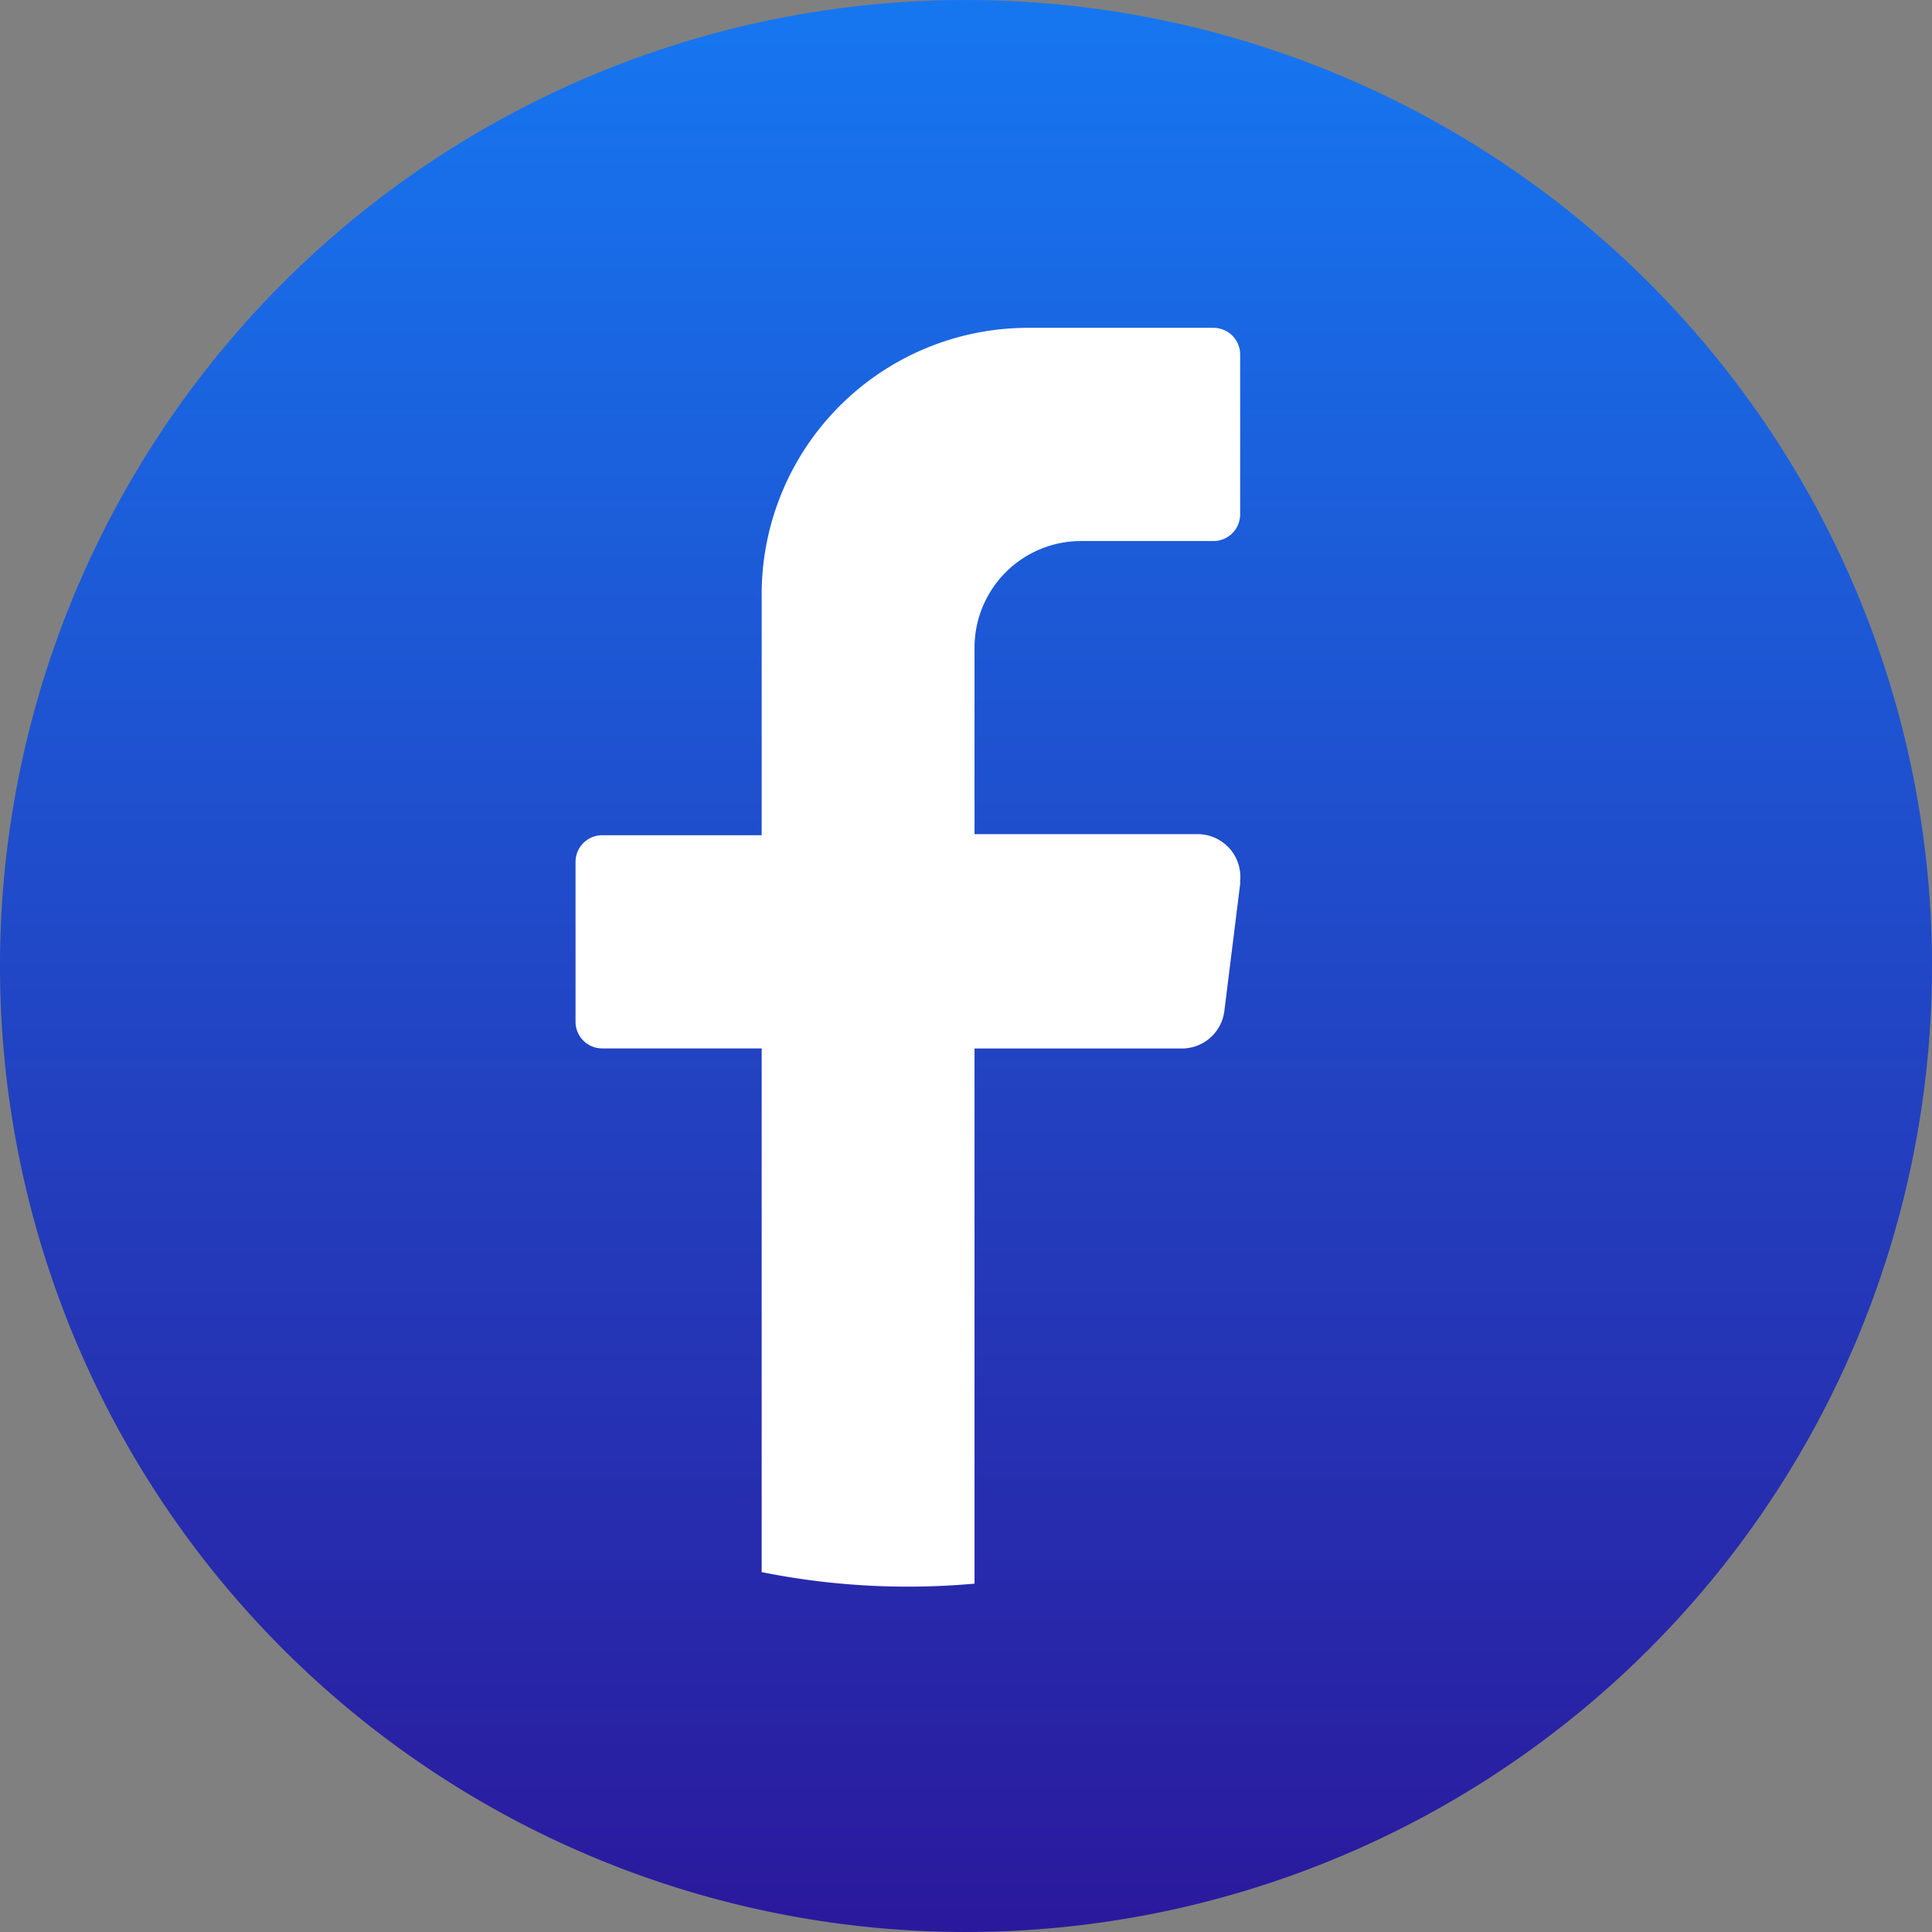 <svg id="Component_1_1" data-name="Component 1 – 1" xmlns="http://www.w3.org/2000/svg" xmlns:xlink="http://www.w3.org/1999/xlink" width="29" height="29" viewBox="0 0 29 29">
  <rect x="0" y="0" width="29" height="29" fill="#808080" stroke="none"/>
  <defs>
    <linearGradient id="linear-gradient" x1="0.5" x2="0.5" y2="1" gradientUnits="objectBoundingBox">
      <stop offset="0" stop-color="#1677f1"/>
      <stop offset="1" stop-color="#2b189c"/>
    </linearGradient>
  </defs>
  <path id="Path_27" data-name="Path 27" d="M14.5,0A14.5,14.5,0,1,1,0,14.5,14.5,14.5,0,0,1,14.5,0Z" fill="url(#linear-gradient)"/>
  <path id="Path_4" data-name="Path 4" d="M129.589,76.317l-.239,1.921a.641.641,0,0,1-.634.563H125.6v8.033q-.493.045-1,.045a11.105,11.105,0,0,1-2.195-.218V78.8h-2.394a.4.4,0,0,1-.4-.4V76a.4.4,0,0,1,.4-.4h2.394V71.99a4,4,0,0,1,3.99-4.006h2.792a.4.4,0,0,1,.4.4v2.4a.4.4,0,0,1-.4.4H127.2a1.6,1.6,0,0,0-1.6,1.6v2.8h3.351a.641.641,0,0,1,.634.721" transform="translate(-110.972 -63.063)" fill="#fff"/>
</svg>
